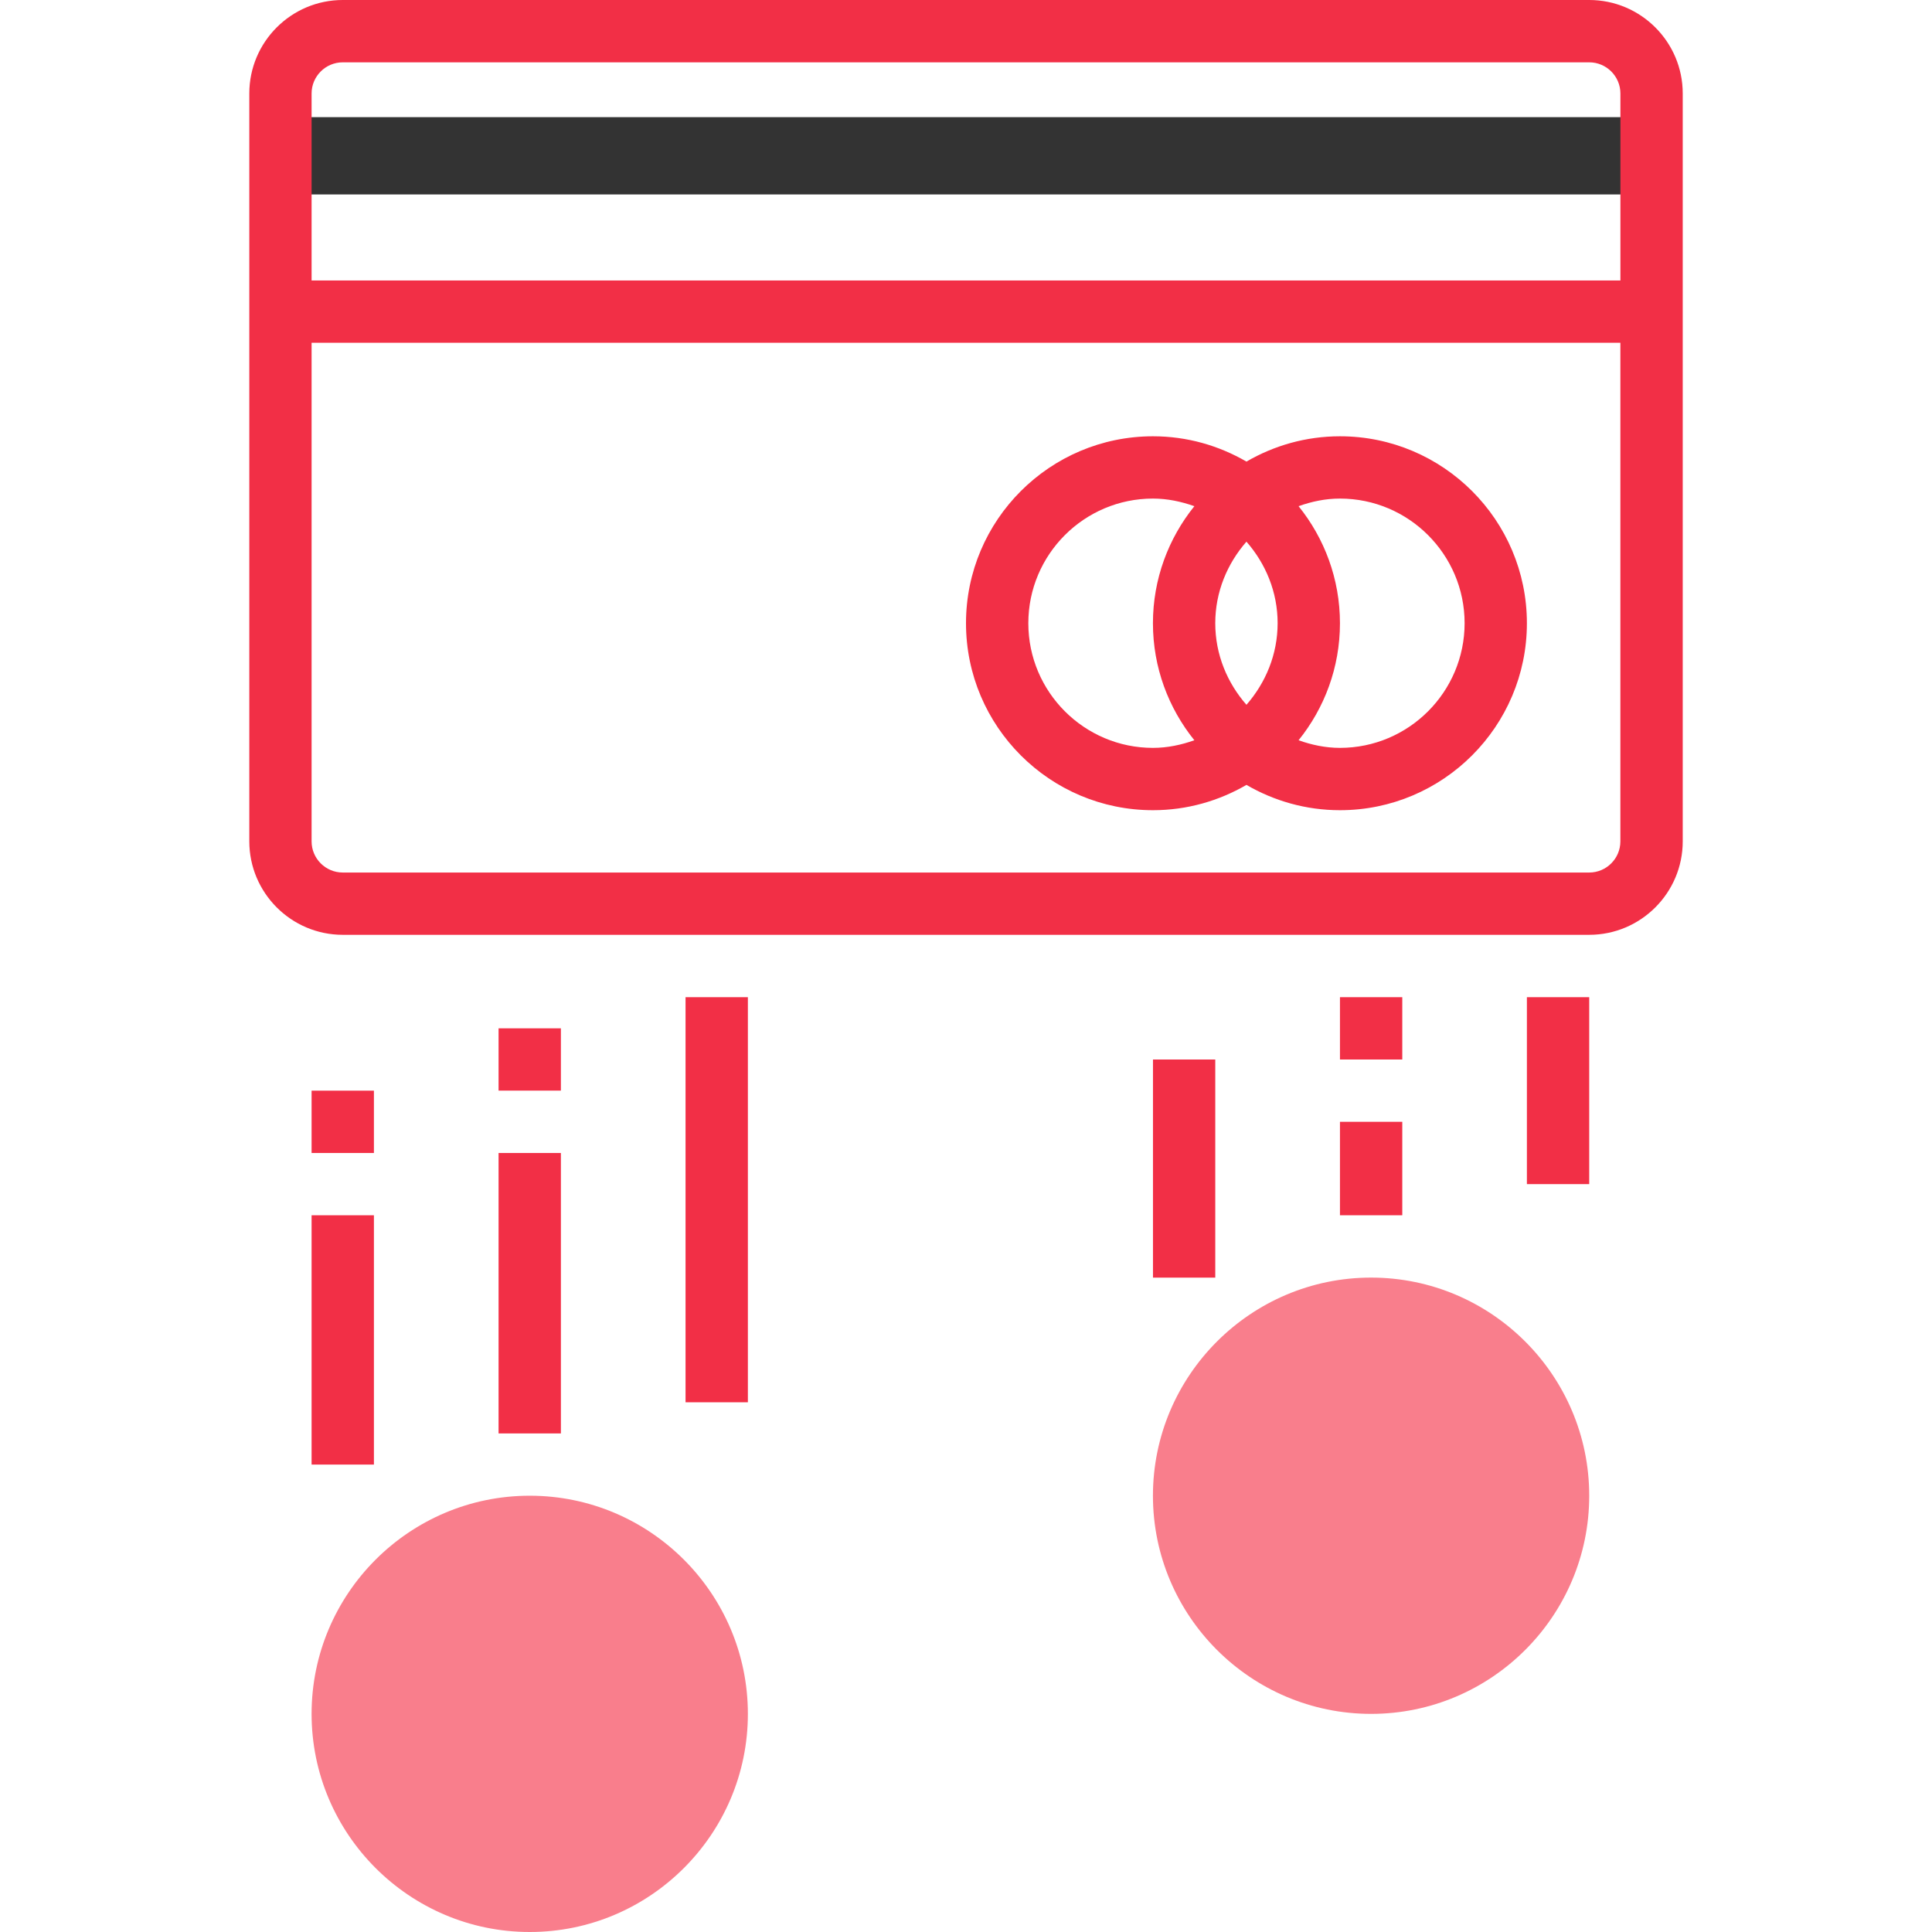 <?xml version="1.0" encoding="utf-8"?>
<!-- Generator: Adobe Illustrator 16.0.0, SVG Export Plug-In . SVG Version: 6.00 Build 0)  -->
<!DOCTYPE svg PUBLIC "-//W3C//DTD SVG 1.1//EN" "http://www.w3.org/Graphics/SVG/1.1/DTD/svg11.dtd">
<svg version="1.1" id="Layer_1" xmlns="http://www.w3.org/2000/svg" xmlns:xlink="http://www.w3.org/1999/xlink" x="0px" y="0px"
	 width="50px" height="50px" viewBox="0 0 50 50" enable-background="new 0 0 50 50" xml:space="preserve">
<g>
	<line fill="none" stroke="#333333" stroke-width="2" stroke-miterlimit="10" x1="7.258" y1="4.032" x2="42.742" y2="4.032"/>
	<g>
		<path fill="#F97E8C" d="M13.71,50c-3.112,0-5.646-2.533-5.646-5.645c0-3.113,2.533-5.646,5.646-5.646s5.645,2.533,5.645,5.646
			C19.355,47.467,16.822,50,13.71,50z"/>
		<path fill="#F97E8C" d="M35.484,44.355c-3.112,0-5.646-2.533-5.646-5.646c0-3.111,2.533-5.645,5.646-5.645
			c3.111,0,5.645,2.533,5.645,5.645C41.129,41.822,38.596,44.355,35.484,44.355z"/>
		<path fill="#f22f46" d="M41.129,0H8.871C7.537,0,6.452,1.085,6.452,2.419v19.355c0,1.333,1.085,2.419,2.419,2.419h32.258
			c1.334,0,2.42-1.085,2.42-2.419V2.419C43.549,1.085,42.463,0,41.129,0z M8.871,1.613h32.258c0.445,0,0.807,0.362,0.807,0.807
			v4.839H8.064V2.419C8.064,1.975,8.426,1.613,8.871,1.613z M41.129,22.581H8.871c-0.445,0-0.807-0.362-0.807-0.806V8.871h33.871
			v12.903C41.936,22.218,41.574,22.581,41.129,22.581z"/>
		<path fill="#f22f46" d="M34.678,11.291c-0.882,0-1.707,0.241-2.42,0.655c-0.713-0.414-1.537-0.655-2.419-0.655
			c-2.669,0-4.839,2.17-4.839,4.838c0,2.669,2.17,4.839,4.839,4.839c0.882,0,1.706-0.241,2.419-0.655
			c0.713,0.414,1.538,0.655,2.42,0.655c2.668,0,4.838-2.17,4.838-4.839C39.516,13.46,37.346,11.291,34.678,11.291z M32.258,18.24
			c-0.496-0.567-0.807-1.3-0.807-2.111c0-0.811,0.311-1.543,0.807-2.111c0.496,0.567,0.807,1.3,0.807,2.111
			C33.064,16.94,32.754,17.672,32.258,18.24z M26.613,16.129c0-1.779,1.446-3.226,3.225-3.226c0.378,0,0.734,0.078,1.072,0.197
			c-0.669,0.83-1.072,1.883-1.072,3.029s0.403,2.199,1.072,3.029c-0.338,0.119-0.694,0.197-1.072,0.197
			C28.061,19.355,26.613,17.908,26.613,16.129z M34.678,19.355c-0.378,0-0.734-0.078-1.071-0.197
			c0.669-0.83,1.071-1.883,1.071-3.029s-0.402-2.199-1.071-3.029c0.337-0.12,0.693-0.197,1.071-0.197
			c1.779,0,3.226,1.447,3.226,3.226C37.903,17.908,36.457,19.355,34.678,19.355z"/>
		<rect x="8.064" y="31.451" fill="#f22f46" width="1.613" height="6.452"/>
		<rect x="8.064" y="28.226" fill="#f22f46" width="1.613" height="1.613"/>
		<rect x="17.742" y="25.807" fill="#f22f46" width="1.613" height="10.484"/>
		<rect x="12.903" y="29.839" fill="#f22f46" width="1.613" height="7.258"/>
		<rect x="12.903" y="26.613" fill="#f22f46" width="1.613" height="1.612"/>
		<rect x="29.839" y="27.42" fill="#f22f46" width="1.612" height="5.645"/>
		<rect x="39.516" y="25.807" fill="#f22f46" width="1.613" height="4.838"/>
		<rect x="34.678" y="29.032" fill="#f22f46" width="1.613" height="2.419"/>
		<rect x="34.678" y="25.807" fill="#f22f46" width="1.613" height="1.613"/>
	</g>
</g>
</svg>
